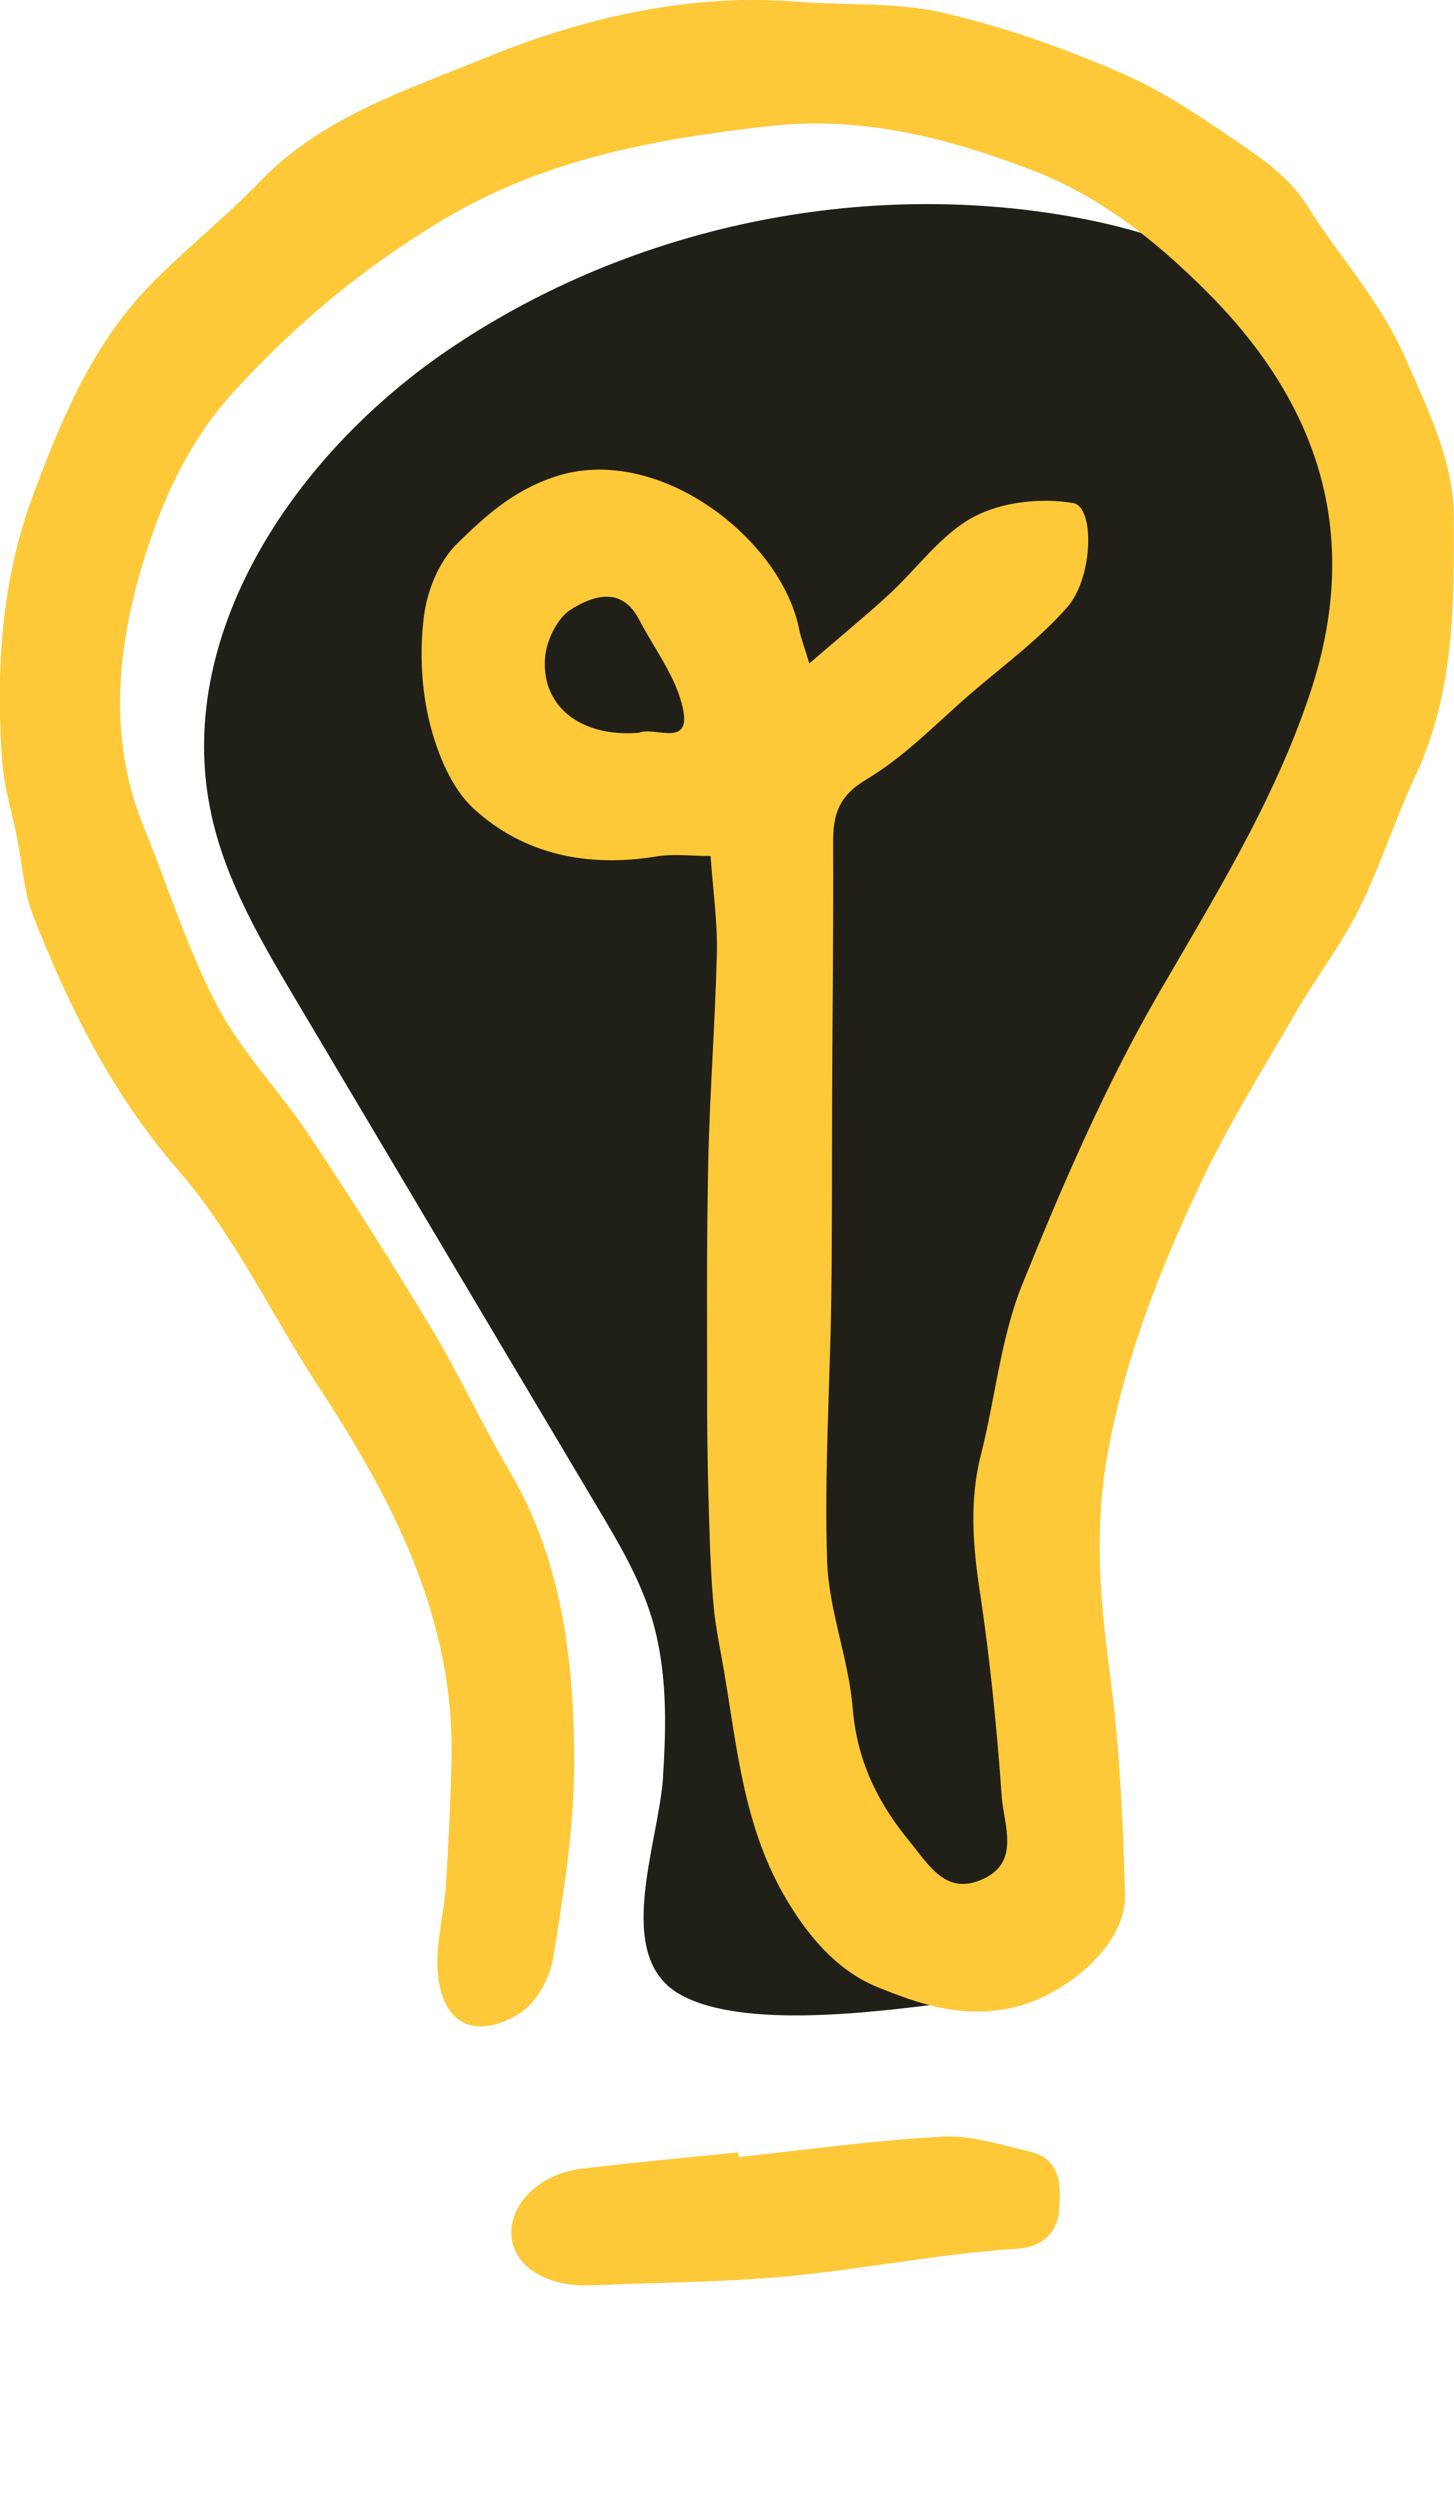<svg width="57" height="98" viewBox="0 0 57 98" fill="none" xmlns="http://www.w3.org/2000/svg">
<g clip-path="url(#clip0_907_28410)">
<path d="M25.991 69.621C26.13 67.531 26.152 65.397 25.542 63.395C25.07 61.856 24.239 60.454 23.412 59.068C19.491 52.477 15.57 45.88 11.655 39.288C10.279 36.975 8.882 34.612 8.299 31.993C6.741 24.971 11.488 17.888 17.483 13.774C24.433 9.016 33.301 7.052 41.653 8.432C44.459 8.896 47.26 9.753 49.523 11.444C53.466 14.396 55.208 19.563 54.98 24.436C54.753 29.303 52.812 33.936 50.544 38.268C48.275 42.6 45.635 46.764 43.844 51.309C41.065 58.342 40.405 66.172 41.98 73.56C42.18 74.51 42.413 75.535 42.019 76.425C41.426 77.756 39.745 78.182 38.281 78.362C35.347 78.727 29.396 79.677 26.695 78.198C23.994 76.719 25.819 72.311 25.997 69.626L25.991 69.621Z" fill="#212018"/>
<path d="M27.857 33.554C27.113 33.554 26.408 33.459 25.732 33.571C23.058 34.007 20.564 33.515 18.584 31.712C17.701 30.908 17.153 29.557 16.851 28.357C16.515 27.022 16.448 25.548 16.616 24.175C16.739 23.164 17.209 22.003 17.919 21.311C19.004 20.25 20.078 19.245 21.75 18.687C25.793 17.341 30.636 21.132 31.33 24.672C31.397 25.001 31.52 25.319 31.727 26.006C32.89 25.001 33.891 24.18 34.842 23.309C35.955 22.288 36.883 20.948 38.17 20.261C39.277 19.669 40.821 19.507 42.073 19.72C42.918 19.865 42.862 22.634 41.838 23.801C40.742 25.051 39.367 26.062 38.091 27.156C36.743 28.317 35.485 29.646 33.975 30.545C32.862 31.204 32.655 31.941 32.661 33.041C32.678 36.301 32.633 39.567 32.622 42.828C32.611 45.519 32.622 48.21 32.588 50.895C32.538 54.335 32.309 57.779 32.426 61.213C32.493 63.134 33.27 65.026 33.427 66.953C33.595 69.001 34.389 70.637 35.659 72.184C36.436 73.133 37.09 74.305 38.516 73.663C40.015 72.993 39.35 71.542 39.271 70.425C39.081 67.756 38.818 65.088 38.421 62.447C38.142 60.616 37.991 58.84 38.455 57.02C39.02 54.804 39.227 52.453 40.071 50.359C41.648 46.457 43.332 42.554 45.434 38.92C47.627 35.134 49.92 31.444 51.329 27.262C53.41 21.087 51.793 15.906 47.286 11.412C45.311 9.441 43.147 7.716 40.563 6.711C37.269 5.432 33.83 4.539 30.239 4.935C25.737 5.438 21.358 6.214 17.32 8.643C14.205 10.519 11.56 12.724 9.122 15.404C7.433 17.257 6.432 19.479 5.749 21.595C4.642 25.035 4.155 28.775 5.626 32.393C6.583 34.738 7.338 37.189 8.512 39.417C9.474 41.248 10.978 42.783 12.136 44.525C13.803 47.032 15.419 49.578 16.968 52.163C18.031 53.938 18.892 55.831 19.943 57.612C22.041 61.152 22.499 65.082 22.51 69.04C22.516 71.626 22.096 74.227 21.677 76.79C21.548 77.583 20.983 78.56 20.318 78.956C18.567 79.995 17.309 79.297 17.158 77.276C17.074 76.198 17.399 75.098 17.471 74.004C17.583 72.329 17.662 70.648 17.701 68.968C17.818 63.446 15.413 58.818 12.494 54.363C10.648 51.543 9.189 48.411 7.008 45.893C4.401 42.895 2.724 39.512 1.309 35.922C0.934 34.972 0.878 33.895 0.677 32.879C0.47 31.857 0.157 30.841 0.084 29.808C-0.168 26.28 0.056 22.74 1.292 19.424C2.377 16.515 3.585 13.572 5.8 11.267C7.198 9.815 8.803 8.559 10.201 7.107C12.65 4.556 16 3.517 19.065 2.25C22.863 0.704 26.984 -0.268 31.24 0.067C33.159 0.218 35.133 0.078 36.978 0.503C39.389 1.061 41.766 1.904 44.036 2.898C45.781 3.663 47.381 4.79 48.963 5.873C49.819 6.46 50.697 7.18 51.234 8.045C52.487 10.055 54.103 11.78 55.093 14.036C55.988 16.079 56.983 18.084 56.994 20.25C57.006 23.672 57.017 27.151 55.496 30.389C54.69 32.103 54.12 33.934 53.281 35.626C52.571 37.049 51.581 38.328 50.781 39.713C49.489 41.946 48.113 44.151 47.017 46.485C45.446 49.818 44.115 53.207 43.432 56.914C42.89 59.867 43.114 62.631 43.499 65.512C43.885 68.41 44.031 71.352 44.103 74.283C44.154 76.265 41.738 78.208 39.775 78.677C37.767 79.157 36.005 78.549 34.361 77.873C32.767 77.22 31.581 75.79 30.681 74.194C29.154 71.48 28.886 68.466 28.383 65.501C28.243 64.663 28.058 63.837 27.98 62.994C27.879 61.933 27.84 60.861 27.806 59.795C27.762 58.366 27.728 56.936 27.723 55.513C27.723 52.23 27.695 48.947 27.762 45.67C27.818 42.901 28.036 40.131 28.103 37.356C28.131 36.156 27.957 34.956 27.857 33.56V33.554ZM25.049 28.725C25.614 28.451 27.096 29.339 26.777 27.798C26.526 26.559 25.659 25.448 25.055 24.287C24.356 22.947 23.221 23.365 22.382 23.89C21.839 24.225 21.414 25.124 21.364 25.799C21.23 27.715 22.79 28.904 25.044 28.725H25.049Z" fill="#FEC938"/>
<path d="M28.959 84.55C31.615 84.271 34.272 83.892 36.939 83.752C38.08 83.691 39.255 84.076 40.396 84.344C41.676 84.64 41.587 85.868 41.514 86.694C41.458 87.314 41.05 88.073 39.864 88.146C36.844 88.336 33.852 88.95 30.838 89.229C28.299 89.464 25.737 89.469 23.187 89.581C21.437 89.653 20.134 88.844 20.05 87.638C19.966 86.398 21.146 85.215 22.773 85.014C24.82 84.763 26.878 84.578 28.936 84.366C28.942 84.428 28.948 84.495 28.953 84.556L28.959 84.55Z" fill="#FEC938"/>
</g>
<defs>
<clipPath id="clip0_907_28410">
<rect width="57" height="98" fill="white"/>
</clipPath>
</defs>
</svg>
